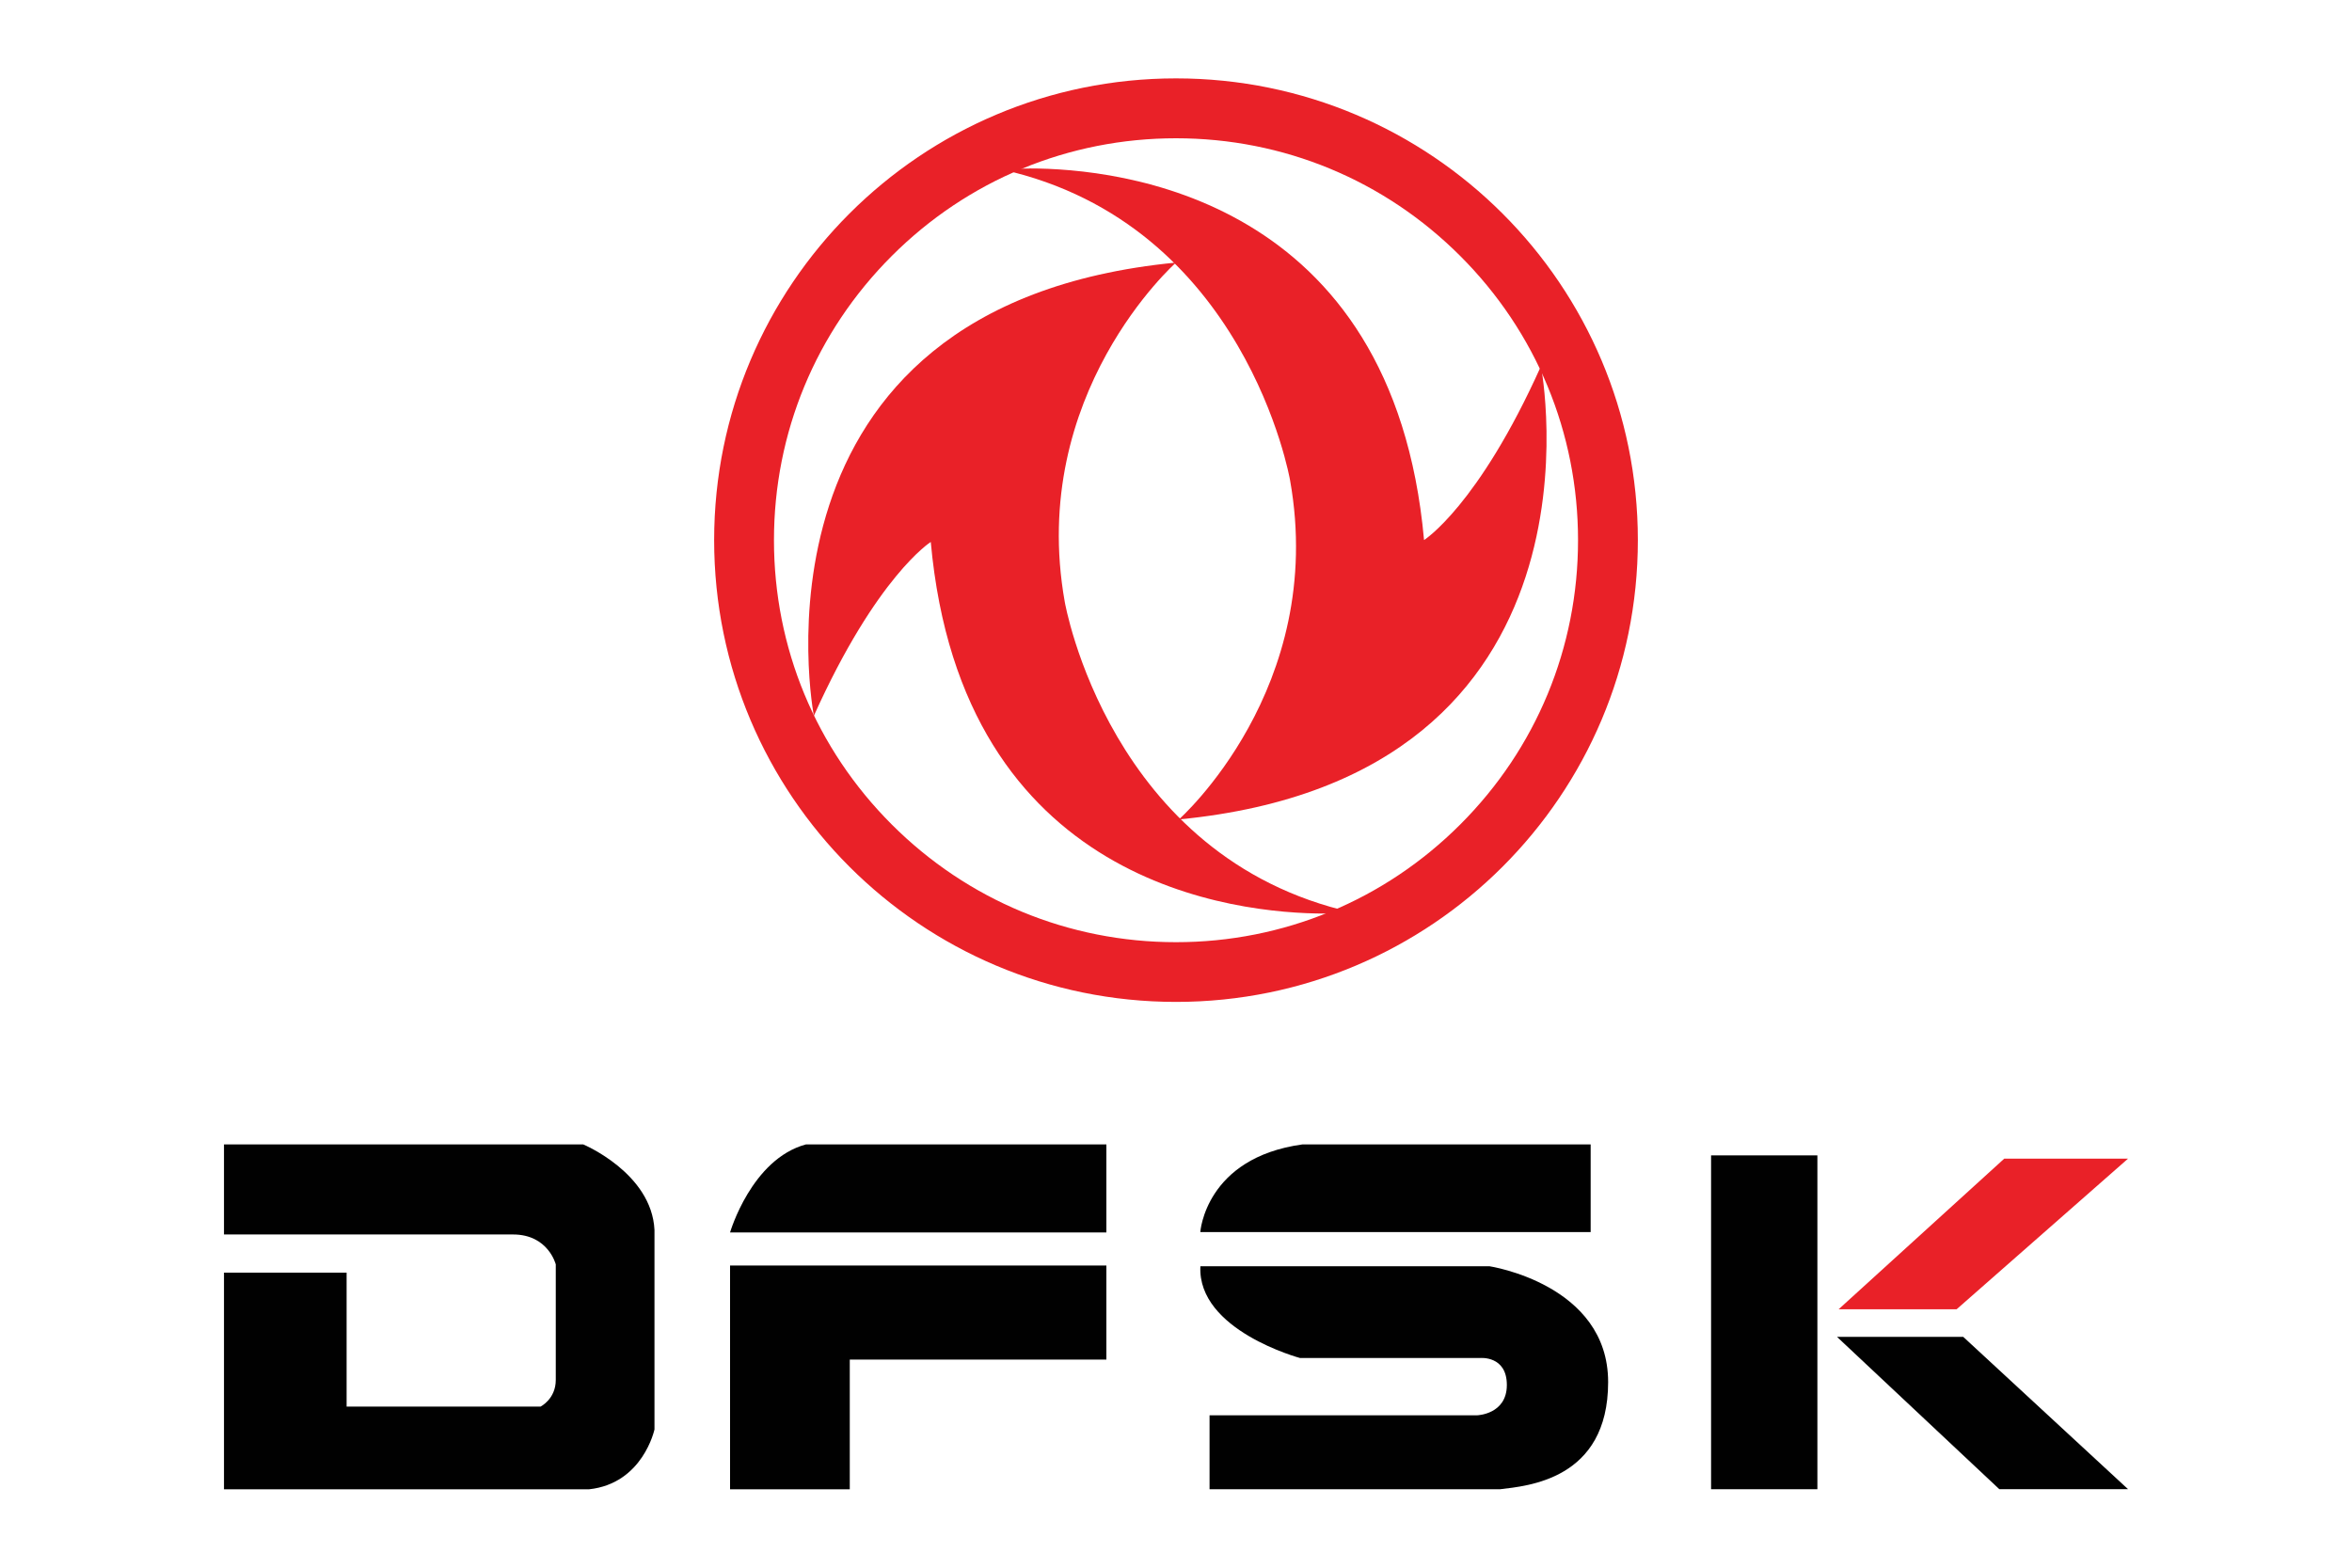 <?xml version="1.0" encoding="UTF-8"?> <svg xmlns="http://www.w3.org/2000/svg" id="Layer_1" data-name="Layer 1" viewBox="0 0 300 200"><defs><style> .cls-1 { fill: #e92128; } .cls-2 { fill: none; } .cls-3 { fill: #010101; } </style></defs><rect class="cls-2" x="0" width="10" height="200"></rect><rect class="cls-2" x="145.06" y="-144.94" width="10" height="299.87" transform="translate(155.06 -145.06) rotate(90)"></rect><rect class="cls-2" x="145.06" y="45.06" width="10" height="299.87" transform="translate(345.06 44.94) rotate(90)"></rect><rect class="cls-2" x="290" width="10" height="200"></rect><g><g><g><path class="cls-1" d="m131.32,21.5c-2.2,0-3.5.13-3.5.13,31.1,6.94,36.73,39.64,36.73,39.64,4.73,26.54-14.18,43.27-14.18,43.27,56.36-5.46,46.18-57.82,46.18-57.82-8,17.82-14.91,22.18-14.91,22.18-3.96-43.84-39.01-47.41-50.32-47.41h0Z"></path><path class="cls-1" d="m149.99,33.5c-56.36,5.46-46.18,57.82-46.18,57.82,8-17.82,14.91-22.18,14.91-22.18,3.96,43.84,39.01,47.41,50.32,47.41,2.2,0,3.5-.13,3.5-.13-31.1-6.94-36.73-39.64-36.73-39.64-4.73-26.55,14.18-43.27,14.18-43.27h0Z"></path></g><g><path class="cls-3" d="m28.57,146h45.82s8.73,3.64,9.09,10.91v25.45s-1.46,6.91-8.36,7.64H28.57v-27.64h15.64v17.09h24.73s1.95-.95,1.95-3.41v-14.73s-.95-3.82-5.45-3.82H28.57v-11.5Z"></path><path class="cls-3" d="m102.8,146h38.32v11.23h-48s2.73-9.36,9.68-11.23Z"></path><polygon class="cls-3" points="93.12 161.45 141.12 161.45 141.12 173.45 108.39 173.45 108.39 190 93.12 190 93.12 161.45"></polygon><rect class="cls-3" x="218.25" y="147.4" width="13.56" height="42.59"></rect><polygon class="cls-3" points="250.41 170.55 234.31 170.55 255.01 189.98 271.43 189.98 250.41 170.55"></polygon><polygon class="cls-1" points="234.52 167.03 249.57 167.03 271.43 147.82 255.64 147.82 234.52 167.03"></polygon><path class="cls-3" d="m202.89,146v11.18h-49.79s.64-9.48,13.03-11.18h36.76Z"></path><path class="cls-3" d="m153.1,161.54h36.87s15.15,2.28,15.15,14.78-10.38,13.25-13.77,13.67h-37.07v-9.43h34.11s3.81-.1,3.81-3.87-3.39-3.44-3.39-3.44h-22.99s-13.11-3.52-12.71-11.7Z"></path></g></g><path class="cls-1" d="m150,17.64c13.7,0,26.57,5.33,36.26,15.02,9.68,9.68,15.02,22.56,15.02,36.26s-5.33,26.57-15.02,36.26c-9.68,9.68-22.56,15.02-36.26,15.02s-26.57-5.33-36.26-15.02c-9.68-9.68-15.02-22.56-15.02-36.26s5.33-26.57,15.02-36.26c9.68-9.68,22.56-15.02,36.26-15.02m0-7.64c-32.54,0-58.91,26.37-58.91,58.91s26.37,58.91,58.91,58.91,58.91-26.37,58.91-58.91-26.37-58.91-58.91-58.91h0Z"></path></g></svg> 